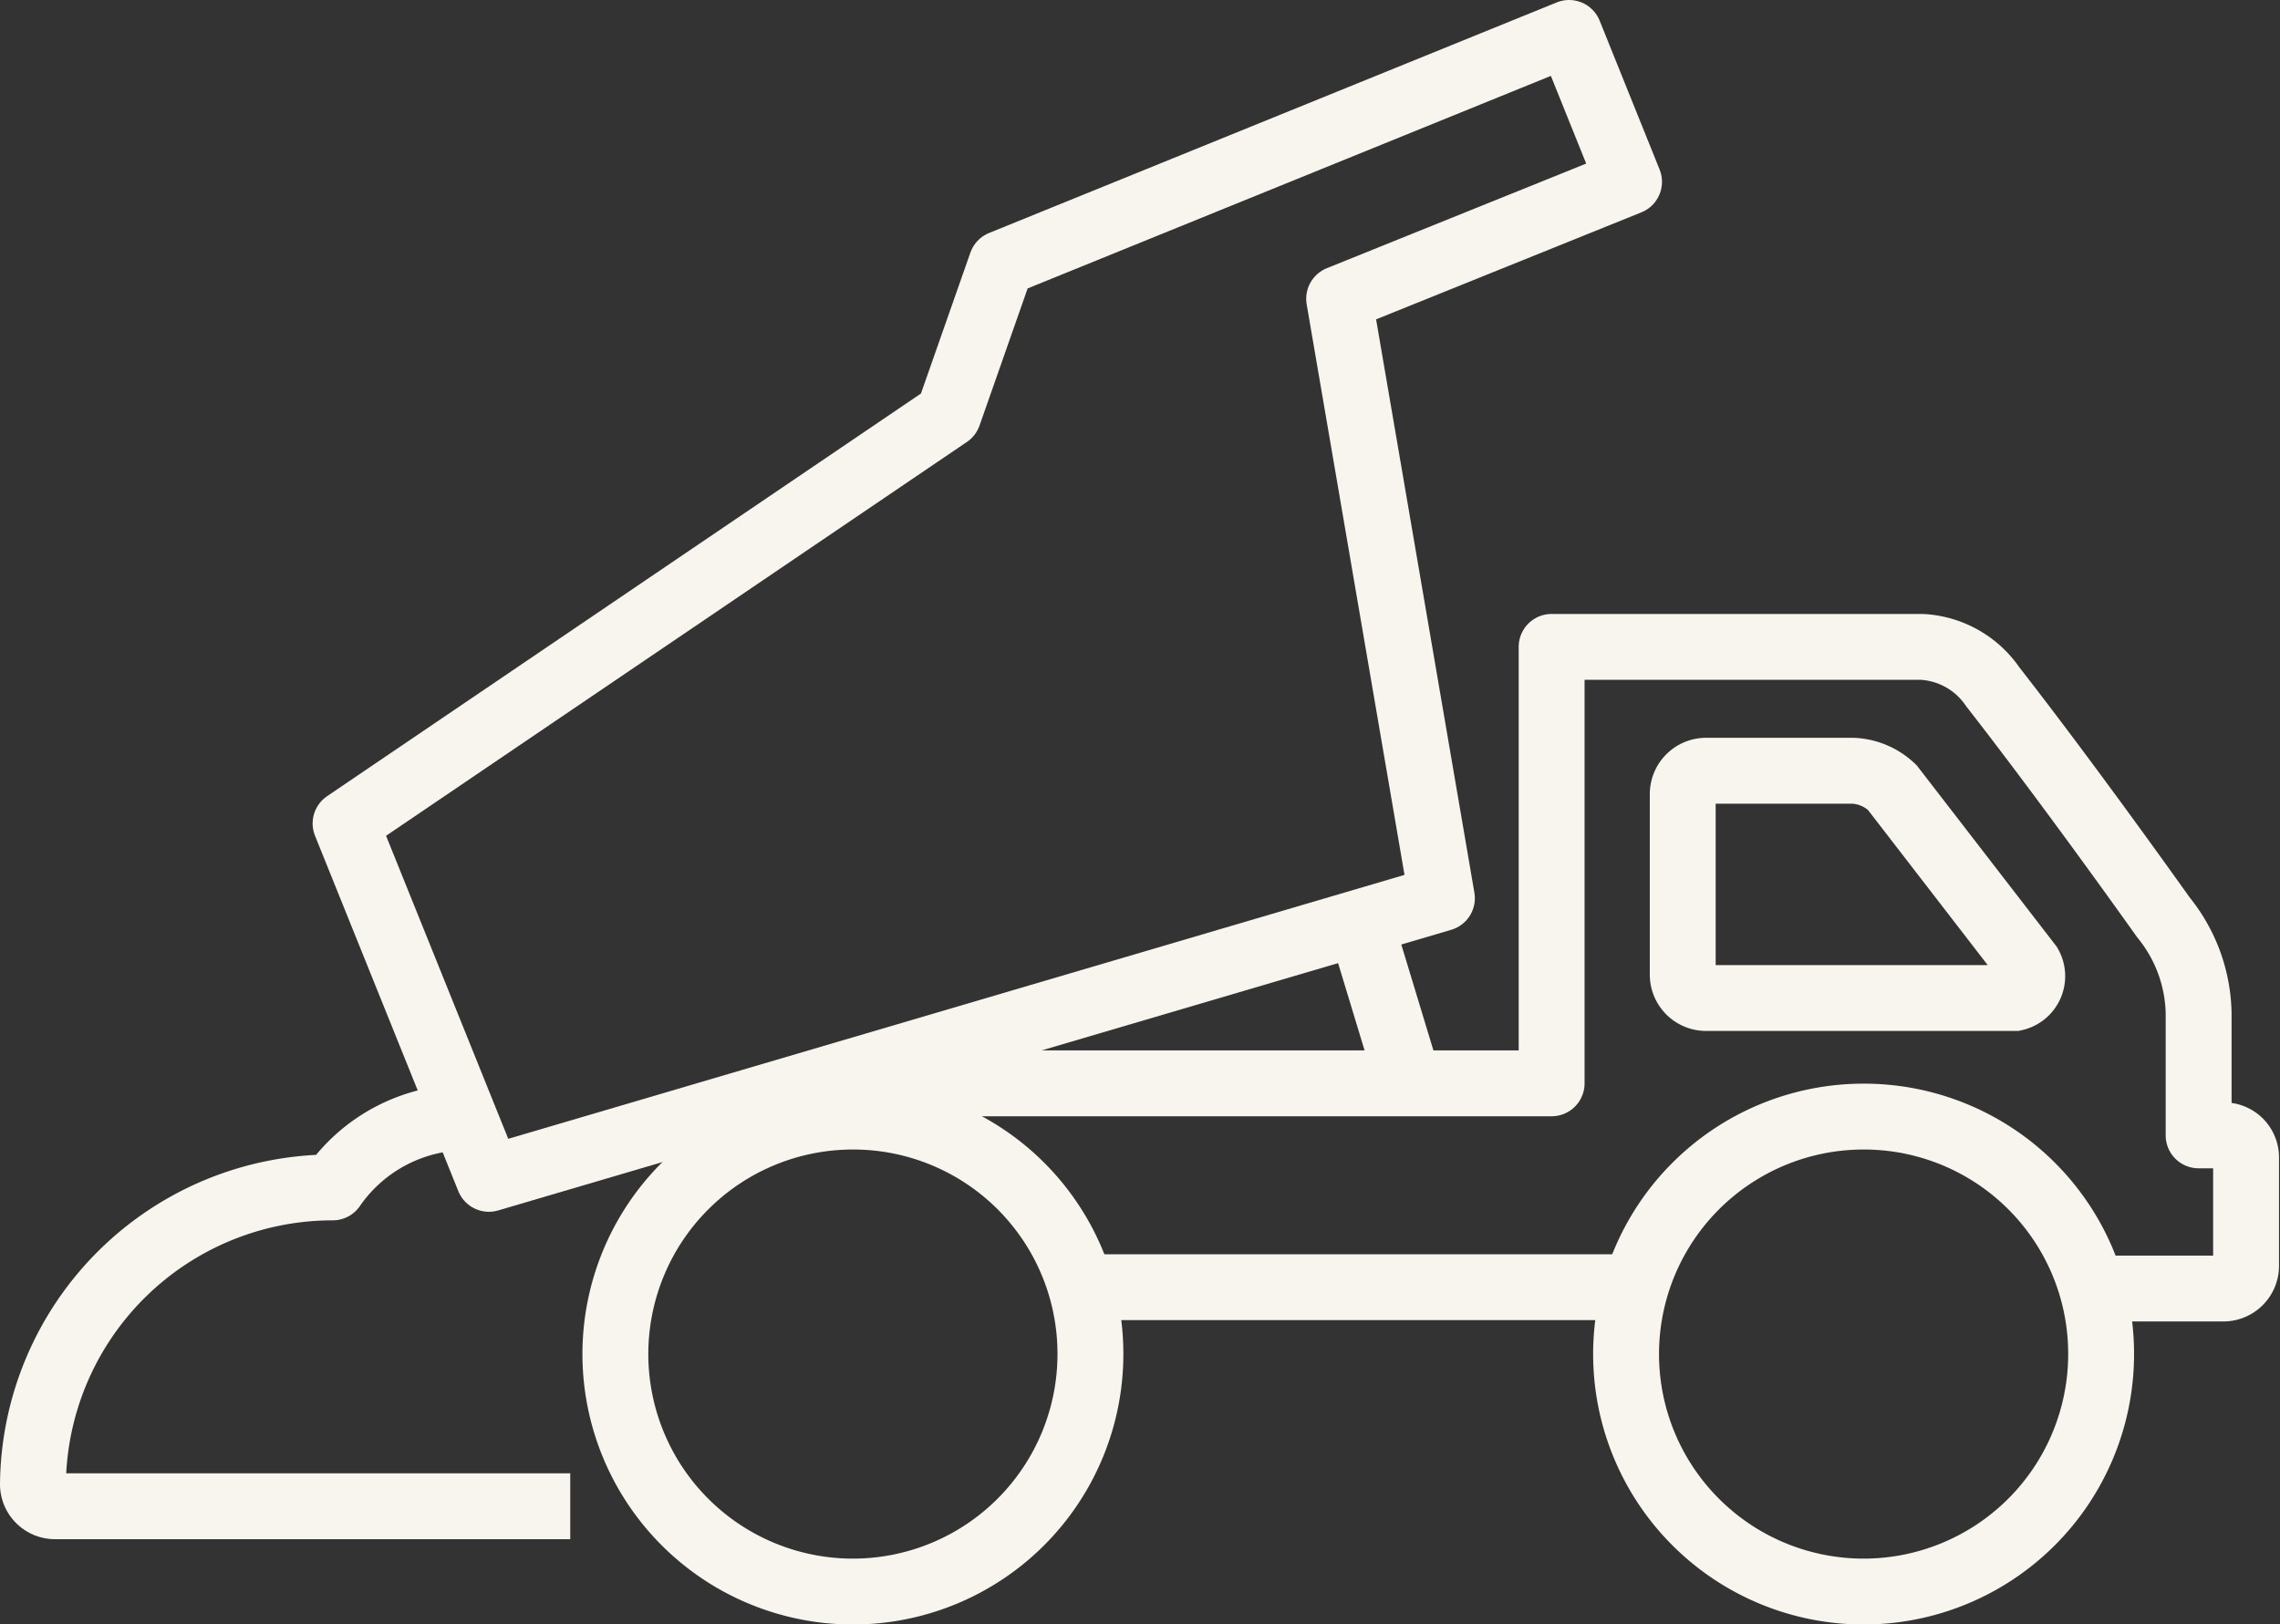 <?xml version="1.0" encoding="UTF-8"?> <svg xmlns="http://www.w3.org/2000/svg" viewBox="0 0 69.21 49.31"><rect x="0" y="0" width="69.21" height="49.31" fill="#333333" stroke="none"/><defs><style>.cls-1,.cls-2,.cls-3{fill:none;stroke:#f8f4ee;stroke-width:2px;}.cls-1{stroke-linejoin:round;}.cls-3{stroke-miterlimit:10;}</style></defs><g id="Ebene_2" data-name="Ebene 2"><g id="Ebene_1-2" data-name="Ebene 1"><g id="Gruppe_133" data-name="Gruppe 133"><path id="Pfad_201" data-name="Pfad 201" class="cls-1" d="M17.31,45.73H1.68A.67.67,0,0,1,1,45.05a9.1,9.1,0,0,1,9.1-9,4.93,4.93,0,0,1,4-2.13"></path><path id="Pfad_202" data-name="Pfad 202" class="cls-1" d="M63.5,39.12h4a.69.69,0,0,0,.68-.67V35.14a.67.67,0,0,0-.68-.67h-.76V30.76a4.75,4.75,0,0,0-1.07-2.91c-1.11-1.56-3.3-4.59-5.18-7a2.78,2.78,0,0,0-2.15-1.21H47.1V32.89H24.7"></path><line id="Linie_62" data-name="Linie 62" class="cls-1" x1="32.82" y1="39.08" x2="49.77" y2="39.08"></line><path id="Pfad_203" data-name="Pfad 203" class="cls-2" d="M63.78,41.11a7.21,7.21,0,1,1-7.21-7.21A7.2,7.2,0,0,1,63.78,41.11Z"></path><path id="Pfad_204" data-name="Pfad 204" class="cls-2" d="M33.1,41.11a7.21,7.21,0,1,1-7.21-7.21A7.2,7.2,0,0,1,33.1,41.11Z"></path><path id="Pfad_205" data-name="Pfad 205" class="cls-3" d="M57.44,23.91a1.84,1.84,0,0,0-1.19-.51H51.78a.71.71,0,0,0-.7.72v5.46a.71.71,0,0,0,.7.72h9.38a.68.68,0,0,0,.44-1Z"></path><path id="Pfad_206" data-name="Pfad 206" class="cls-1" d="M14.84,35.79,10.49,25l18.3-12.41L30.4,8,47.63,1l1.82,4.52-8.8,3.55,3.12,18.2Z"></path><line id="Linie_63" data-name="Linie 63" class="cls-1" x1="41.29" y1="28.01" x2="42.77" y2="32.89"></line></g></g></g></svg> 